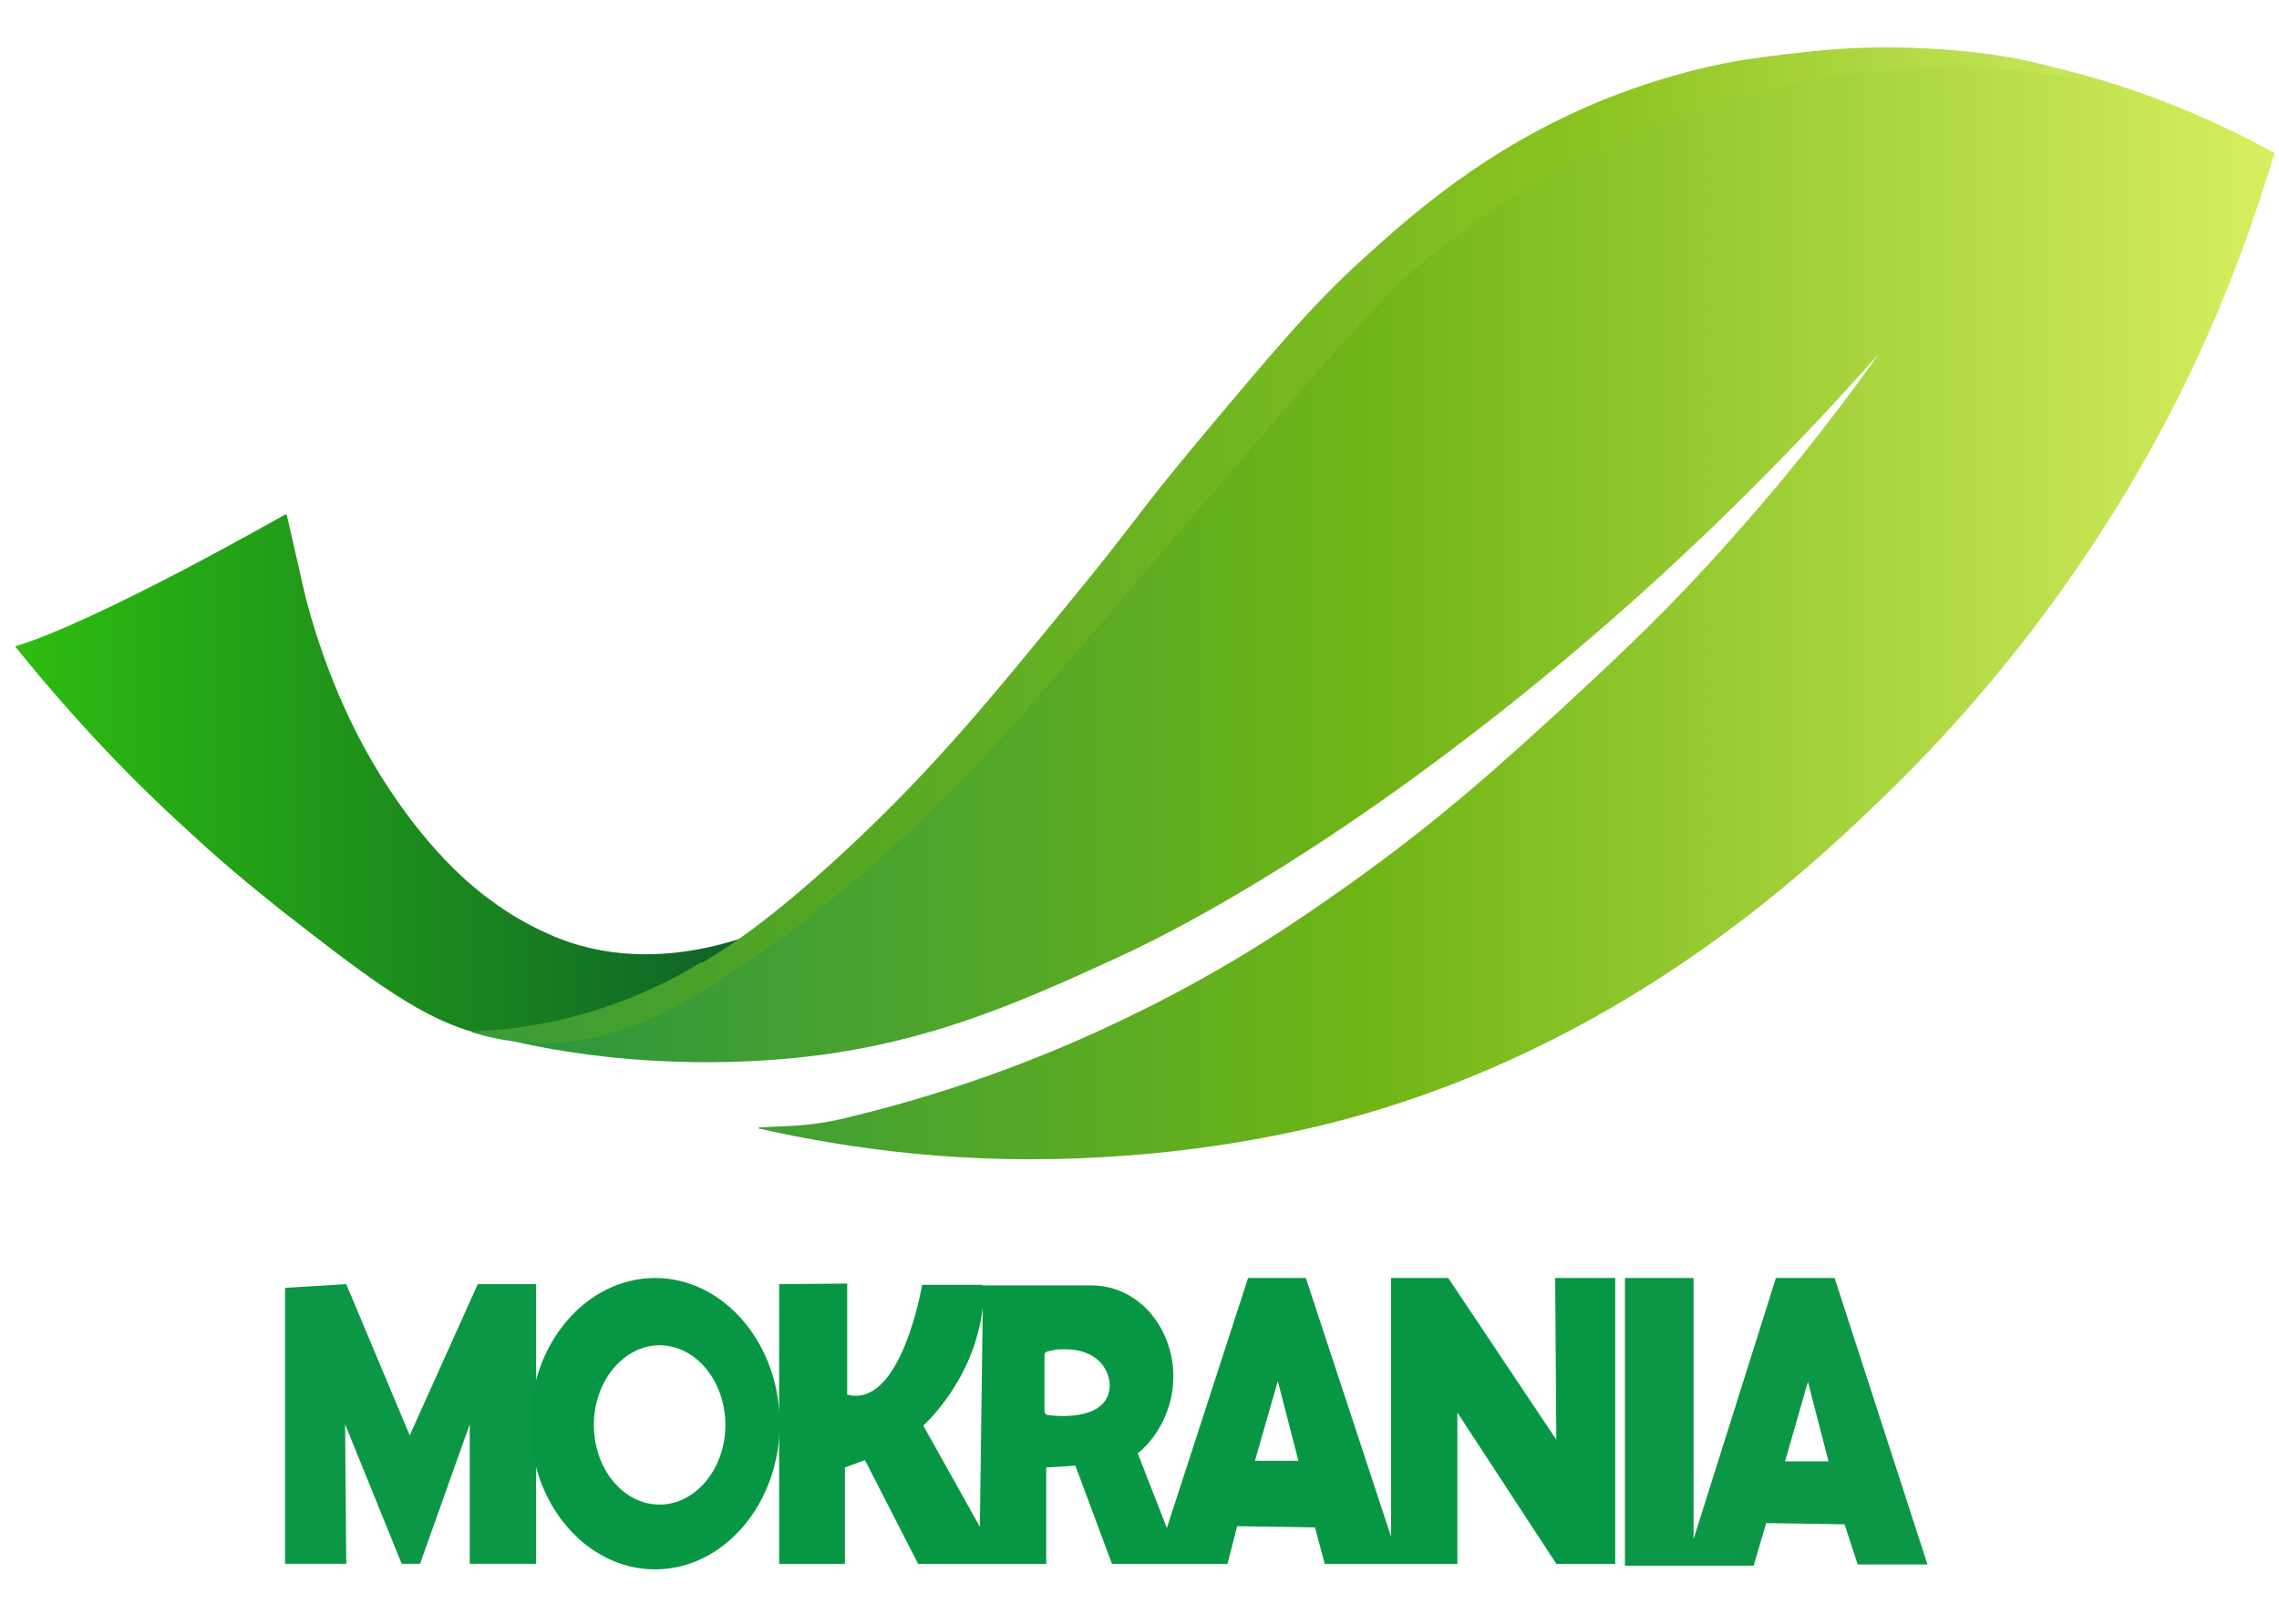 <svg width="87" height="62" viewBox="0 0 87 62" fill="none" xmlns="http://www.w3.org/2000/svg">
<g clip-path="url(#clip0_2568_1479)">
<path d="M10.903 19.637C10.903 19.637 3.721 23.739 0.577 24.682C3.022 27.723 5.293 30.01 7.083 31.636C8.851 33.287 10.292 34.395 10.751 34.772C13.654 37.035 15.794 38.709 17.846 39.345C22.648 40.854 27.779 36.941 29.744 35.243C29.744 35.243 25.268 37.624 20.946 35.668C20.356 35.408 19.527 34.984 18.632 34.3C18.239 34.017 16.798 32.909 15.226 30.67C13.239 27.864 12.213 24.894 11.668 22.819L10.947 19.66H10.903V19.637Z" fill="url(#paint0_linear_2568_1479)"/>
<path d="M28.98 43.048C28.98 43.048 28.936 43.095 28.98 43.095C32.407 43.873 36.926 44.509 42.209 44.179C47.23 43.896 50.964 42.859 51.946 42.576C62.49 39.559 69.323 32.958 72.358 29.987C78.973 23.457 82.378 16.809 83.579 14.31C85.151 11.033 86.155 8.086 86.832 5.846C83.885 4.22 75.327 0.023 65.394 2.664C58.954 4.361 54.304 8.322 52.972 9.477C51.073 11.127 49.086 13.508 45.091 18.294C40.965 23.245 40.616 24.07 37.45 27.582C35.398 29.846 32.975 32.345 29.722 34.914C26.797 37.225 24.919 38.215 22.801 38.781C21.033 39.252 19.352 39.464 18.282 39.417C20.858 40.172 25.05 40.855 29.984 40.431C35.158 39.983 38.847 38.309 42.559 36.612C43.847 36.022 49.021 33.594 56.443 27.842C60.569 24.659 65.983 19.991 71.725 13.508C70.437 15.323 68.712 17.61 66.507 20.109C63.757 23.268 61.442 25.366 59.718 26.97C57.578 28.926 55.133 31.189 51.553 33.736C49.894 34.914 47.121 36.871 43.279 38.733C40.594 40.054 36.861 41.609 32.167 42.718C31.468 42.883 30.748 42.977 30.027 43L29.045 43.048H28.98Z" fill="url(#paint1_linear_2568_1479)"/>
<path d="M18.021 39.418C18.545 39.583 19.309 39.771 20.226 39.818C23.195 39.96 25.509 38.687 27.364 37.508C32.036 34.561 35.355 31.143 36.381 30.129C39.044 27.394 40.201 25.933 45.441 19.827C52.361 11.717 53.278 10.821 54.74 9.69C59.609 5.847 64.128 4.362 65.35 3.985C71.267 2.122 76.441 2.499 79.693 3.042C79.693 3.042 75.502 0.896 66.398 2.311C64.805 2.594 62.949 3.089 60.962 3.914C56.684 5.705 53.911 8.181 52.012 9.902C50.069 11.67 48.628 13.391 45.746 16.833C43.301 19.756 43.367 19.921 40.681 23.174C37.887 26.593 35.791 29.163 32.648 32.133C29.766 34.844 28.019 36.046 26.819 36.754C26.819 36.754 26.775 36.754 26.753 36.754C24.439 38.168 21.885 39.017 19.243 39.3L18.021 39.394V39.418Z" fill="url(#paint2_linear_2568_1479)"/>
<path d="M13.218 59.715H10.882V49.177L13.218 49.035L15.641 54.811L18.239 49.035H20.466V59.715H17.933V54.387L16.034 59.715H15.335L13.174 54.387L13.218 59.715Z" fill="#0B9746"/>
<path d="M25.007 48.801C22.387 48.801 20.248 51.3 20.248 54.364C20.248 57.429 22.387 59.928 25.007 59.928C27.627 59.928 29.766 57.429 29.766 54.364C29.766 51.3 27.627 48.801 25.007 48.801ZM25.181 57.453C23.784 57.453 22.671 56.085 22.671 54.412C22.671 52.738 23.806 51.37 25.181 51.37C26.557 51.37 27.692 52.738 27.692 54.412C27.692 56.085 26.557 57.453 25.181 57.453Z" fill="#079744"/>
<path d="M59.368 48.801L59.412 54.977L55.286 48.801H53.103V58.679L49.85 48.801H47.645L44.545 58.349L43.432 55.496C43.432 55.496 44.065 55.048 44.48 54.082C45.462 51.795 44.021 49.107 41.685 49.084C41.685 49.084 41.642 49.084 41.62 49.084H37.494C37.494 49.06 37.494 49.06 37.494 49.06H35.201C35.201 49.06 34.416 53.799 32.342 53.256V49.013C32.363 49.013 29.744 49.036 29.744 49.036V59.716H32.254V56.038L33.018 55.755L35.049 59.716H39.939V56.038L41.052 55.968L42.449 59.716H46.859L47.23 58.278L50.199 58.325L50.571 59.716H55.635V53.94L59.412 59.716H61.661V48.801H59.325H59.368ZM37.406 58.301L35.245 54.435C35.245 54.435 37.188 52.738 37.516 49.932L37.406 58.301ZM40.004 54.034C39.939 54.034 39.873 53.964 39.873 53.893V51.748C39.873 51.677 39.917 51.63 39.982 51.606C40.092 51.583 40.201 51.559 40.31 51.535C42.318 51.37 42.362 52.832 42.362 52.832C42.406 54.223 40.506 54.105 39.982 54.034H40.004ZM47.907 55.779L48.78 52.738L49.566 55.779H47.907Z" fill="#079744"/>
<path d="M70.043 48.801H67.795L64.651 58.773V48.801H62.032V59.787H66.944L67.424 58.16L70.415 58.207L70.917 59.739H73.58L70.043 48.824V48.801ZM68.144 55.803L69.017 52.761L69.803 55.803H68.144Z" fill="#0B9746"/>
</g>
<defs>
<linearGradient id="paint0_linear_2568_1479" x1="0.599" y1="29.656" x2="29.765" y2="29.656" gradientUnits="userSpaceOnUse">
<stop stop-color="#2DBD0F"/>
<stop offset="1" stop-color="#0C5E2A"/>
</linearGradient>
<linearGradient id="paint1_linear_2568_1479" x1="18.239" y1="23.032" x2="86.81" y2="23.032" gradientUnits="userSpaceOnUse">
<stop stop-color="#2A9441"/>
<stop offset="0.5" stop-color="#70B516"/>
<stop offset="1" stop-color="#D7EF5F"/>
</linearGradient>
<linearGradient id="paint2_linear_2568_1479" x1="18.021" y1="20.817" x2="79.693" y2="20.817" gradientUnits="userSpaceOnUse">
<stop stop-color="#399B38"/>
<stop offset="0.2" stop-color="#52A523"/>
<stop offset="0.7" stop-color="#8CC420"/>
<stop offset="1" stop-color="#CAE75C"/>
</linearGradient>
<clipPath id="clip0_2568_1479">
<rect width="86.92" height="61.12" fill="white"/>
</clipPath>
</defs>
</svg>
